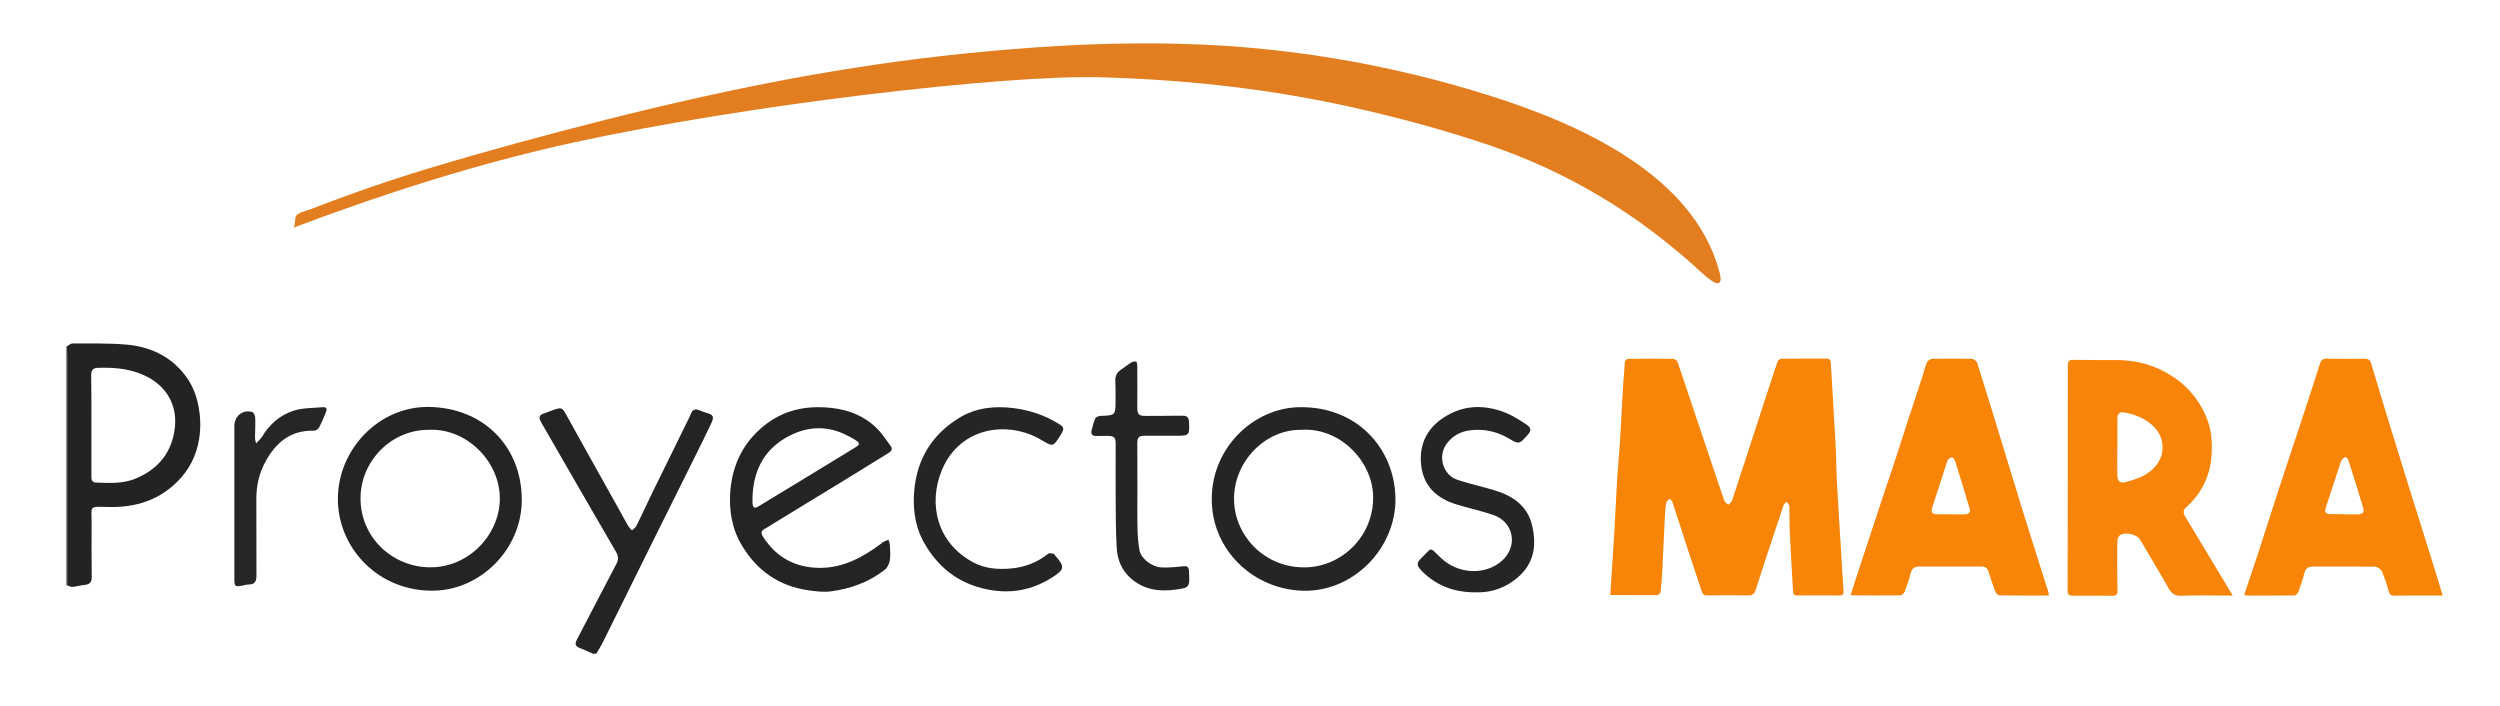 <?xml version="1.0" encoding="utf-8"?>
<!-- Generator: Adobe Illustrator 24.0.2, SVG Export Plug-In . SVG Version: 6.00 Build 0)  -->
<svg version="1.1" id="Layer_1" xmlns="http://www.w3.org/2000/svg" xmlns:xlink="http://www.w3.org/1999/xlink" x="0px" y="0px"
	 viewBox="0 0 2229.4 630" style="enable-background:new 0 0 2229.4 630;" xml:space="preserve">
<style type="text/css">
	.st0{fill:#242424;}
	.st1{fill:#929292;}
	.st2{fill:#F88408;}
	.st3{fill:#F88409;}
	.st4{fill:#232323;}
	.st5{fill:#252525;}
	.st6{fill:#262626;}
	.st7{fill:#E37E20;}
</style>
<g>
	<path class="st0" d="M528.8,583c-3.7-1.6-7.4-3.5-11.2-4.9c-4.3-1.5-5.4-3.5-3.1-7.8c11.8-22.4,23.2-44.9,35.1-67.3
		c2.1-3.9,2-6.9-0.1-10.6C527.1,454,505,415.5,482.8,377c-2.9-5.1-2.1-7.1,3.4-8.7c2.5-0.8,4.9-1.9,7.5-2.8c7-2.3,7.6-2.1,11.1,4.1
		c5.3,9.4,10.5,18.9,15.7,28.3c10.8,19.3,21.6,38.7,32.4,58c2.4,4.4,4.8,8.8,7.3,13.1c0.9,1.5,2.2,2.7,3.3,4c1.4-1.3,3.2-2.4,4-4
		c4.8-9.7,9.3-19.5,14-29.2c10.9-22.4,22-44.8,33-67.2c0.7-1.3,1.2-2.7,1.8-4.1c1.4-3.2,3.7-4.1,6.9-2.8c2.3,0.9,4.6,1.9,7,2.5
		c5.8,1.6,6.8,3.3,4.2,9c-4.6,9.8-9.4,19.5-14.2,29.1c-13,26.2-26.1,52.4-39.1,78.6c-9.2,18.6-18.4,37.2-27.6,55.8
		c-5.5,11-10.9,22.1-16.4,33c-1.6,3.1-3.5,6.1-5.2,9.1C530.8,583,529.8,583,528.8,583z"/>
	<path class="st1" d="M58.8,309c0.2-0.3,0.5-0.4,0.8-0.1c0.1,3,0.2,6,0.2,9c0,68,0,136.1,0,204.1c-0.3,0-0.7,0-1,0
		C58.8,451,58.8,380,58.8,309z"/>
	<path class="st2" d="M1436,530.3c1.2-19.3,2.6-38.4,3.7-57.6c0.9-15.1,1.5-30.2,2.4-45.3c0.7-11.1,1.8-22.1,2.5-33.2
		c0.8-11.4,1.2-22.9,1.9-34.4c0.7-12.4,1.5-24.9,2.5-37.3c0.1-1,2.1-2.5,3.2-2.5c13.3-0.2,26.7-0.2,40,0c1.3,0,3.4,1.6,3.8,2.8
		c8.6,25.3,17.1,50.8,25.6,76.1c5.3,15.9,10.6,31.8,16.1,47.7c0.5,1.4,2.4,2.3,3.6,3.5c1.1-1.2,2.8-2.3,3.3-3.7
		c7.5-22.6,14.7-45.2,22.1-67.8c6.1-18.8,12.2-37.6,18.5-56.3c0.4-1.1,2.3-2.4,3.5-2.4c13.3-0.2,26.7-0.1,40-0.1c3,0,3.8,1.3,4,4.3
		c1.3,24.1,2.9,48.1,4.2,72.1c0.6,11.1,0.6,22.3,1.2,33.4c1,18.6,2.2,37.1,3.3,55.7c0.8,14.1,1.7,28.2,2.6,42.2
		c0.2,2.8-1,3.5-3.5,3.5c-12.7,0-25.3-0.1-38,0c-2.9,0-3.5-1.2-3.6-4c-0.9-17.7-2-35.5-2.9-53.2c-0.3-6.3-0.2-12.7-0.3-19
		c0-1.5,0.2-3.1-0.3-4.5c-0.4-1.1-1.6-1.8-2.4-2.7c-0.8,0.9-2.1,1.6-2.4,2.7c-3.3,9.7-6.6,19.5-9.8,29.3
		c-5.1,15.4-10.2,30.9-15.1,46.3c-1.2,3.7-3.1,5.2-7.2,5.1c-11.8-0.3-23.7-0.2-35.5,0c-2.9,0-4.6-0.7-5.5-3.7
		c-3.9-12-8-23.9-11.9-35.9c-4.8-14.7-9.5-29.4-14.3-44c-0.3-1-1.6-1.8-2.5-2.7c-1,1.3-2.8,2.6-3,4c-0.7,4.2-0.9,8.6-1.2,12.9
		c-0.8,15.6-1.4,31.2-2.2,46.8c-0.3,6.5-0.8,12.9-1.5,19.4c-0.1,1.1-1.9,2.9-3,2.9c-13.5,0.1-27,0-40.5-0.1
		C1436.9,530.9,1436.4,530.5,1436,530.3z"/>
	<path class="st3" d="M1991.1,531.1c-2.9,0-4.8,0-6.8,0c-13,0-26-0.4-39,0.2c-5.8,0.2-8.8-2-11.4-6.6c-8.3-14.6-16.9-29-25.4-43.4
		c-2.9-5-14.2-7.4-18.4-3.7c-1.4,1.3-2,4.2-2,6.3c-0.1,14.2-0.1,28.3,0.2,42.5c0.1,3.9-1.1,4.9-4.7,4.9c-11.7-0.2-23.3-0.1-35-0.1
		c-3.2,0-4.8-0.5-4.8-4.4c0.2-66.1,0.2-132.3,0.2-198.4c0-7.4,0.4-7.6,7.5-7.5c12,0.2,24,0.2,36,0.2c15.3,0,29.7,3.3,43.4,10.7
		c16.6,9,28.6,21.9,36.2,39.1c5.2,11.9,6,24.3,4.9,37.1c-1.6,17.9-9.4,32.7-22.7,44.6c-3.2,2.8-2,5.9-0.1,8.9
		C1963,484.3,1976.7,507.1,1991.1,531.1z M1888.2,398.6C1888.2,398.6,1888.1,398.6,1888.2,398.6c-0.1,8.5-0.2,17,0,25.5
		c0.1,4.9,2.4,7.1,6.9,5.9c7.8-2.1,15.6-4.3,22.2-9.6c10.2-8.1,13.9-19.6,9.2-31.3c-5-12.6-21.6-20-32.8-21.4
		c-4.2-0.5-5.5,2.1-5.5,5.9C1888.2,382,1888.2,390.3,1888.2,398.6z"/>
	<path class="st2" d="M2178.3,531.1c-6,0-11.4,0-16.9,0c-8.7,0-17.3-0.1-26,0.1c-3,0-4.4-0.9-5.2-3.9c-1.7-6-3.6-12.1-6.2-17.8
		c-0.8-1.9-3.8-4-5.8-4.1c-18.5-0.3-37-0.1-55.5-0.2c-4.2,0-6.7,1.7-7.8,6c-1.4,5.6-3.3,11.1-5.3,16.6c-0.5,1.4-2.4,3.1-3.6,3.2
		c-14.2,0.2-28.3,0.1-42.5,0.1c-0.6,0-1.2-0.4-2.2-0.7c3.8-11.3,7.6-22.5,11.3-33.6c6.2-19.1,12.3-38.3,18.5-57.4
		c6.7-20.5,13.6-40.9,20.3-61.4c5.9-17.8,11.7-35.6,17.4-53.5c1-3.2,2.4-4.7,5.9-4.6c11.3,0.2,22.7,0.1,34,0c3.1,0,4.9,1,5.8,4.2
		c5.4,18.3,11,36.6,16.6,54.9c6.3,20.5,12.6,41,19,61.4c6.9,22,13.9,44,20.7,66C2173.3,514.3,2175.6,522.3,2178.3,531.1z
		 M2090.8,458.5c0,0.1,0,0.2,0,0.2c4,0,8,0.1,12,0c4.3-0.1,5.7-2,4.5-6.2c-4.2-14-8.6-27.9-13-41.9c-0.4-1.2-2-3.1-2.7-3
		c-1.3,0.3-2.5,1.7-3.5,2.9c-0.6,0.7-0.8,1.8-1.1,2.8c-4.4,13.4-8.8,26.7-13.2,40.1c-1.1,3.3,0.6,4.9,3.6,5
		C2081.8,458.6,2086.3,458.5,2090.8,458.5z"/>
	<path class="st2" d="M1826.9,531.1c-14.9,0-29.6,0.1-44.2-0.2c-1.2,0-2.8-2-3.4-3.4c-2.2-5.9-4.2-11.9-6.1-17.9
		c-1-3.3-3.2-4.4-6.3-4.4c-18.5,0-37,0.1-55.5,0c-4.1,0-6.4,1.6-7.4,5.7c-1.5,5.6-3.3,11.1-5.4,16.6c-0.6,1.5-2.6,3.4-3.9,3.4
		c-14.2,0.2-28.3,0.1-42.5,0c-0.5,0-0.9-0.3-1.8-0.6c3.3-10.1,6.5-20.1,9.8-30.2c6.5-19.9,13.1-39.7,19.7-59.6
		c3.9-11.8,8-23.5,11.8-35.3c3.4-10.4,6.7-20.9,10.1-31.3c4.3-13.1,8.7-26.2,12.9-39.2c1.2-3.8,2-7.8,3.6-11.4
		c0.7-1.5,3-3.2,4.5-3.3c11.8-0.3,23.7-0.3,35.5,0c1.7,0,4.4,2,4.9,3.6c8,25.2,15.7,50.5,23.4,75.8c6.3,20.6,12.6,41.3,19,61.9
		c7,22.5,14.2,45,21.3,67.4C1827,529.2,1826.9,529.7,1826.9,531.1z M1739.2,458.6L1739.2,458.6c4.2,0.1,8.3,0.2,12.5,0.1
		c4.5-0.1,5.8-1.9,4.5-6c-4.2-14-8.4-28-12.8-41.9c-0.4-1.2-1.7-2.8-2.8-2.9c-1.1-0.1-2.6,1.1-3.4,2.1c-0.9,1.3-1.3,3-1.8,4.6
		c-4.1,12.8-8.2,25.5-12.4,38.3c-1.2,3.7,0.1,5.5,3.8,5.7C1730.8,458.7,1735,458.6,1739.2,458.6z"/>
	<path class="st4" d="M59.9,522c0-68,0-136.1,0-204.1c0-3-0.1-6-0.2-9c1.6-0.9,3.2-2.6,4.7-2.6c16.1,0.1,32.3-0.4,48.4,1
		c20.5,1.8,38.5,9.9,51.6,26.5c6.1,7.7,10,16.4,12.1,26c2.7,12.3,2.9,24.7,0,37.1c-3.5,14.6-11.1,26.6-22.3,36.3
		c-16.9,14.7-36.9,19.6-58.8,18.9c-16.4-0.5-13.7-0.6-13.7,13.4c-0.1,16.3-0.1,32.6,0.1,49c0,4.5-1.7,6.7-6.3,7.1
		c-3.6,0.3-7.2,1.4-10.8,1.8C63.1,523.5,61.4,522.5,59.9,522z M81.5,378.9c0,15,0,30,0,45c0,2.8-0.2,6.2,3.8,6.4
		c12.3,0.5,24.8,1.2,36.4-3.8c20.1-8.7,32-23.7,34.3-45.8c1.9-18.3-6.5-34.3-22.4-43.4c-14.3-8.2-29.8-9.8-45.8-9.3
		c-4.7,0.1-6.5,1.8-6.5,6.6C81.6,349.2,81.5,364,81.5,378.9z"/>
	<path class="st0" d="M730.9,506.4c21.2,0.1,38.6-9.5,55-21.7c0.5-0.4,0.9-1,1.5-1.3c1.6-0.8,3.2-1.4,4.9-2.1c0.5,1.7,1.3,3.3,1.3,5
		c0.2,4.5,0.6,9.1-0.1,13.5c-0.5,2.9-2.1,6.4-4.4,8.2c-14.2,11.2-30.8,17.1-48.5,19.4c-6.5,0.8-13.3-0.1-19.8-1
		c-26.1-3.7-45.7-17.5-59.1-39.8c-9.1-15-11.8-31.8-10.4-49.1c2.1-24.9,12.9-45.3,33.1-60.2c17-12.5,36.5-15.8,57.3-13.5
		c15.2,1.7,28.8,7.1,39.8,17.7c4.9,4.8,8.8,10.8,12.9,16.4c1.9,2.6,0.4,4.6-2.1,6.1c-10.2,6.3-20.4,12.6-30.6,18.9
		c-24.1,14.8-48.2,29.5-72.4,44.2c-2.4,1.5-4.7,3.1-7.2,4.4c-3.6,1.8-3.6,4-1.6,7.2C692.3,497.1,709.1,506.2,730.9,506.4z
		 M671.1,442c0,1.8-0.2,4.3,0,6.8c0.3,4.2,1.8,4.9,5.4,2.7c13.3-8.1,26.7-16.2,40-24.3c15.5-9.4,30.9-18.8,46.4-28.3
		c4.1-2.5,4.1-3.8,0.2-6.3c-2.7-1.7-5.4-3.2-8.3-4.6c-16.8-8.5-33.9-7.9-50.4,0.4C683,399.2,672.3,417.4,671.1,442z"/>
	<path class="st0" d="M382.4,362.9c48.5,0.6,82.7,35.1,82.9,82.4c0.2,44.4-36.5,80.3-77.6,81.4c-50.2,1.4-86.7-38.2-86.4-82.2
		C301.6,400.4,338.1,362.3,382.4,362.9z M382.2,383.3c-33-0.1-60.5,27.5-60.7,60.8c-0.2,34.7,27.7,61,60.9,61.8
		c34.7,0.8,62.3-28,63.3-59.6C446.7,411.8,416,381.5,382.2,383.3z"/>
	<path class="st5" d="M1080.6,445.2c-0.2-45.7,37.2-81.6,78.4-82.1c51.6-0.7,84.6,37.2,85.4,81c0.8,44.2-37.1,83.9-82.5,82.7
		C1117,525.5,1080.5,489.9,1080.6,445.2z M1160.5,383.3c-32.9-0.5-61.2,29.4-60,63.5c1,31.9,28.3,60.6,65.1,59.1
		c31.8-1.3,59.6-28.3,58.9-63.4C1223.9,411.2,1194.8,381,1160.5,383.3z"/>
	<path class="st5" d="M1318.1,528.2c-18.6,0.5-34.2-4.5-47.4-16.3c-1.6-1.4-3.1-3-4.5-4.6c-2.4-2.8-2.7-5.7,0.1-8.4
		c11.7-11.4,7.7-11.7,18.6-1.4c15.6,14.9,40.3,15.7,55,2.1c13.9-12.9,9.9-34-8-40.3c-10.9-3.8-22.4-6.1-33.5-9.6
		c-16.6-5.2-28.4-15.5-30.9-33.5c-2.5-18.3,4.1-33.3,19.4-43.5c17.3-11.6,36.2-12.3,55.3-4.8c6.7,2.6,12.9,6.7,18.9,10.6
		c4.7,3.1,4.6,5.6,0.9,9.7c-7.3,8.1-7.4,8.1-16.5,2.8c-10.7-6.3-22.2-8.8-34.5-7.3c-8.6,1.1-15.8,5-21,12.1
		c-8.1,11.1-3.3,27.8,9.7,32.1c10.8,3.6,22.1,6,33,9.3c15.6,4.7,28.7,13.3,33.1,29.6c5.8,22,1.6,41.1-21.5,54.6
		C1335.9,526.1,1326.7,528.3,1318.1,528.2z"/>
	<path class="st5" d="M814.9,444.3c0.8-30.9,13.8-55.2,40.2-71.5c14.7-9.1,31.3-11,48.5-8.9c14.6,1.8,28.1,6.4,40.6,14.1
		c4.5,2.7,5,4.1,2.3,8.8c-0.2,0.4-0.5,0.9-0.8,1.3c-6.8,10.7-6.6,10.4-17.3,4.1c-30-17.6-72.3-11.3-88.3,26.6
		c-12.9,30.7-4.4,65.9,28.4,83c10.3,5.4,21.9,6.2,33.6,5.1c12.3-1.2,23.1-5.5,32.8-13.2c0.9-0.8,3.1,0,4.7,0.2c0.4,0,0.7,0.7,1,1.1
		c9.2,10.4,9.1,12.7-2.6,20.1c-17.6,11.1-36.3,14.7-57.2,10.6c-26.3-5.2-44.8-20-57.4-42.9C817,470.9,814.6,457.9,814.9,444.3z"/>
	<path class="st5" d="M1014.3,435.1c0,12.3-0.2,24.7,0.1,37c0.1,6.1,0.7,12.3,1.7,18.4c1.3,7.4,10.8,15,19.5,15.5
		c6.4,0.3,12.9-0.3,19.3-1c3.4-0.4,5.2,0.3,5.3,3.8c0,0.3,0,0.7,0.1,1c0.7,13.9,0.8,14.4-12.9,16.1c-14.1,1.8-27.5-0.1-38.8-10
		c-8.5-7.4-12.3-17.1-12.8-27.8c-0.8-14.5-0.8-29-0.9-43.4c-0.1-16.3,0-32.7,0-49c0-5.7-1.4-6.9-7.2-7c-3.3,0-6.7,0-10,0.1
		c-3.6,0.1-5-1.6-4.3-4.9c0.9-3.7,1.9-7.4,3.4-10.9c0.5-1.1,2.9-2,4.4-2.1c13.6-0.5,13.6-0.5,13.6-14.1c0-5.7,0.1-11.3-0.2-17
		c-0.2-4.4,1.3-7.7,5-10.1c3.1-2,5.9-4.4,9-6.3c1.3-0.8,3.2-1.3,4.5-1c0.7,0.2,1.1,2.6,1.1,4c0.1,12.3,0,24.7,0,37
		c0,6.2,1.4,7.6,7.7,7.5c10.8-0.1,21.7,0,32.5-0.2c4-0.1,5.7,1.5,5.9,5.5c0.6,12,0.4,12.4-11.5,12.4c-9.3,0-18.7,0-28,0
		c-5.1,0-6.6,1.4-6.6,6.5C1014.2,408.4,1014.3,421.8,1014.3,435.1L1014.3,435.1z"/>
	<path class="st6" d="M228.3,395.4c2.3-2.5,4.3-4.1,5.5-6.1c6.5-11,16-19.1,27.8-23c8.3-2.7,17.7-2.4,26.6-3.2
		c2.5-0.2,3.7,1.4,2.7,3.9c-2,4.9-4,9.8-6.5,14.5c-0.7,1.4-3.2,2.7-4.8,2.6c-20.7-0.5-33.7,10.7-43,27.8c-5.6,10.3-8,21.3-8,33
		c0.1,22.8,0,45.6,0.1,68.4c0,4.7-1.2,7.8-6.5,7.9c-2,0-3.9,0.6-5.9,1c-6.6,1.3-7.3,0.8-7.3-5.8c0-45.5,0-90.9,0-136.4
		c0-9,7.3-15,16-12.6c1.3,0.4,2.5,3.3,2.6,5.1c0.2,6-0.1,12-0.2,18C227.4,391.9,227.9,393.1,228.3,395.4z"/>
</g>
<path class="st7" d="M261.2,203.2c81.5-30.7,164.1-57.2,249.2-75.9c154-33.7,384.5-60.7,470.4-58.4c39.7,1.1,79.4,3.8,118.8,8.6
	c39,4.7,77.8,11.5,116.2,20.4c37.9,8.8,75.5,19.1,112.3,31.6c34.2,11.6,67.1,26.8,98.2,45.2c33,19.6,63.5,42.9,91.7,68.9
	c1.6,1.5,3.2,2.9,4.9,4.2c2.3,1.8,10.4,8.4,11.4,2.2c0.4-2.4-0.4-5.2-1-7.5c-23-87.5-127.1-132.7-204.8-157.2
	c-77.8-24.6-159.1-39.8-240.5-44.7c-37.3-2.2-74.6-2.4-111.9-1.1c-37.9,1.3-75.7,4.2-113.4,8C808.4,52.9,754.4,61,700.9,71
	C647,81.2,593.6,93.3,540.5,106.7c-53.4,13.5-106.6,27.9-159.3,43.8c-23.4,7.1-46.6,14.8-69.6,23.1c-11.4,4.1-22.7,8.3-33.9,12.7
	c-3.8,1.5-11.7,3-13.8,6.4C262.7,194.7,263.7,202.2,261.2,203.2z"/>
</svg>
